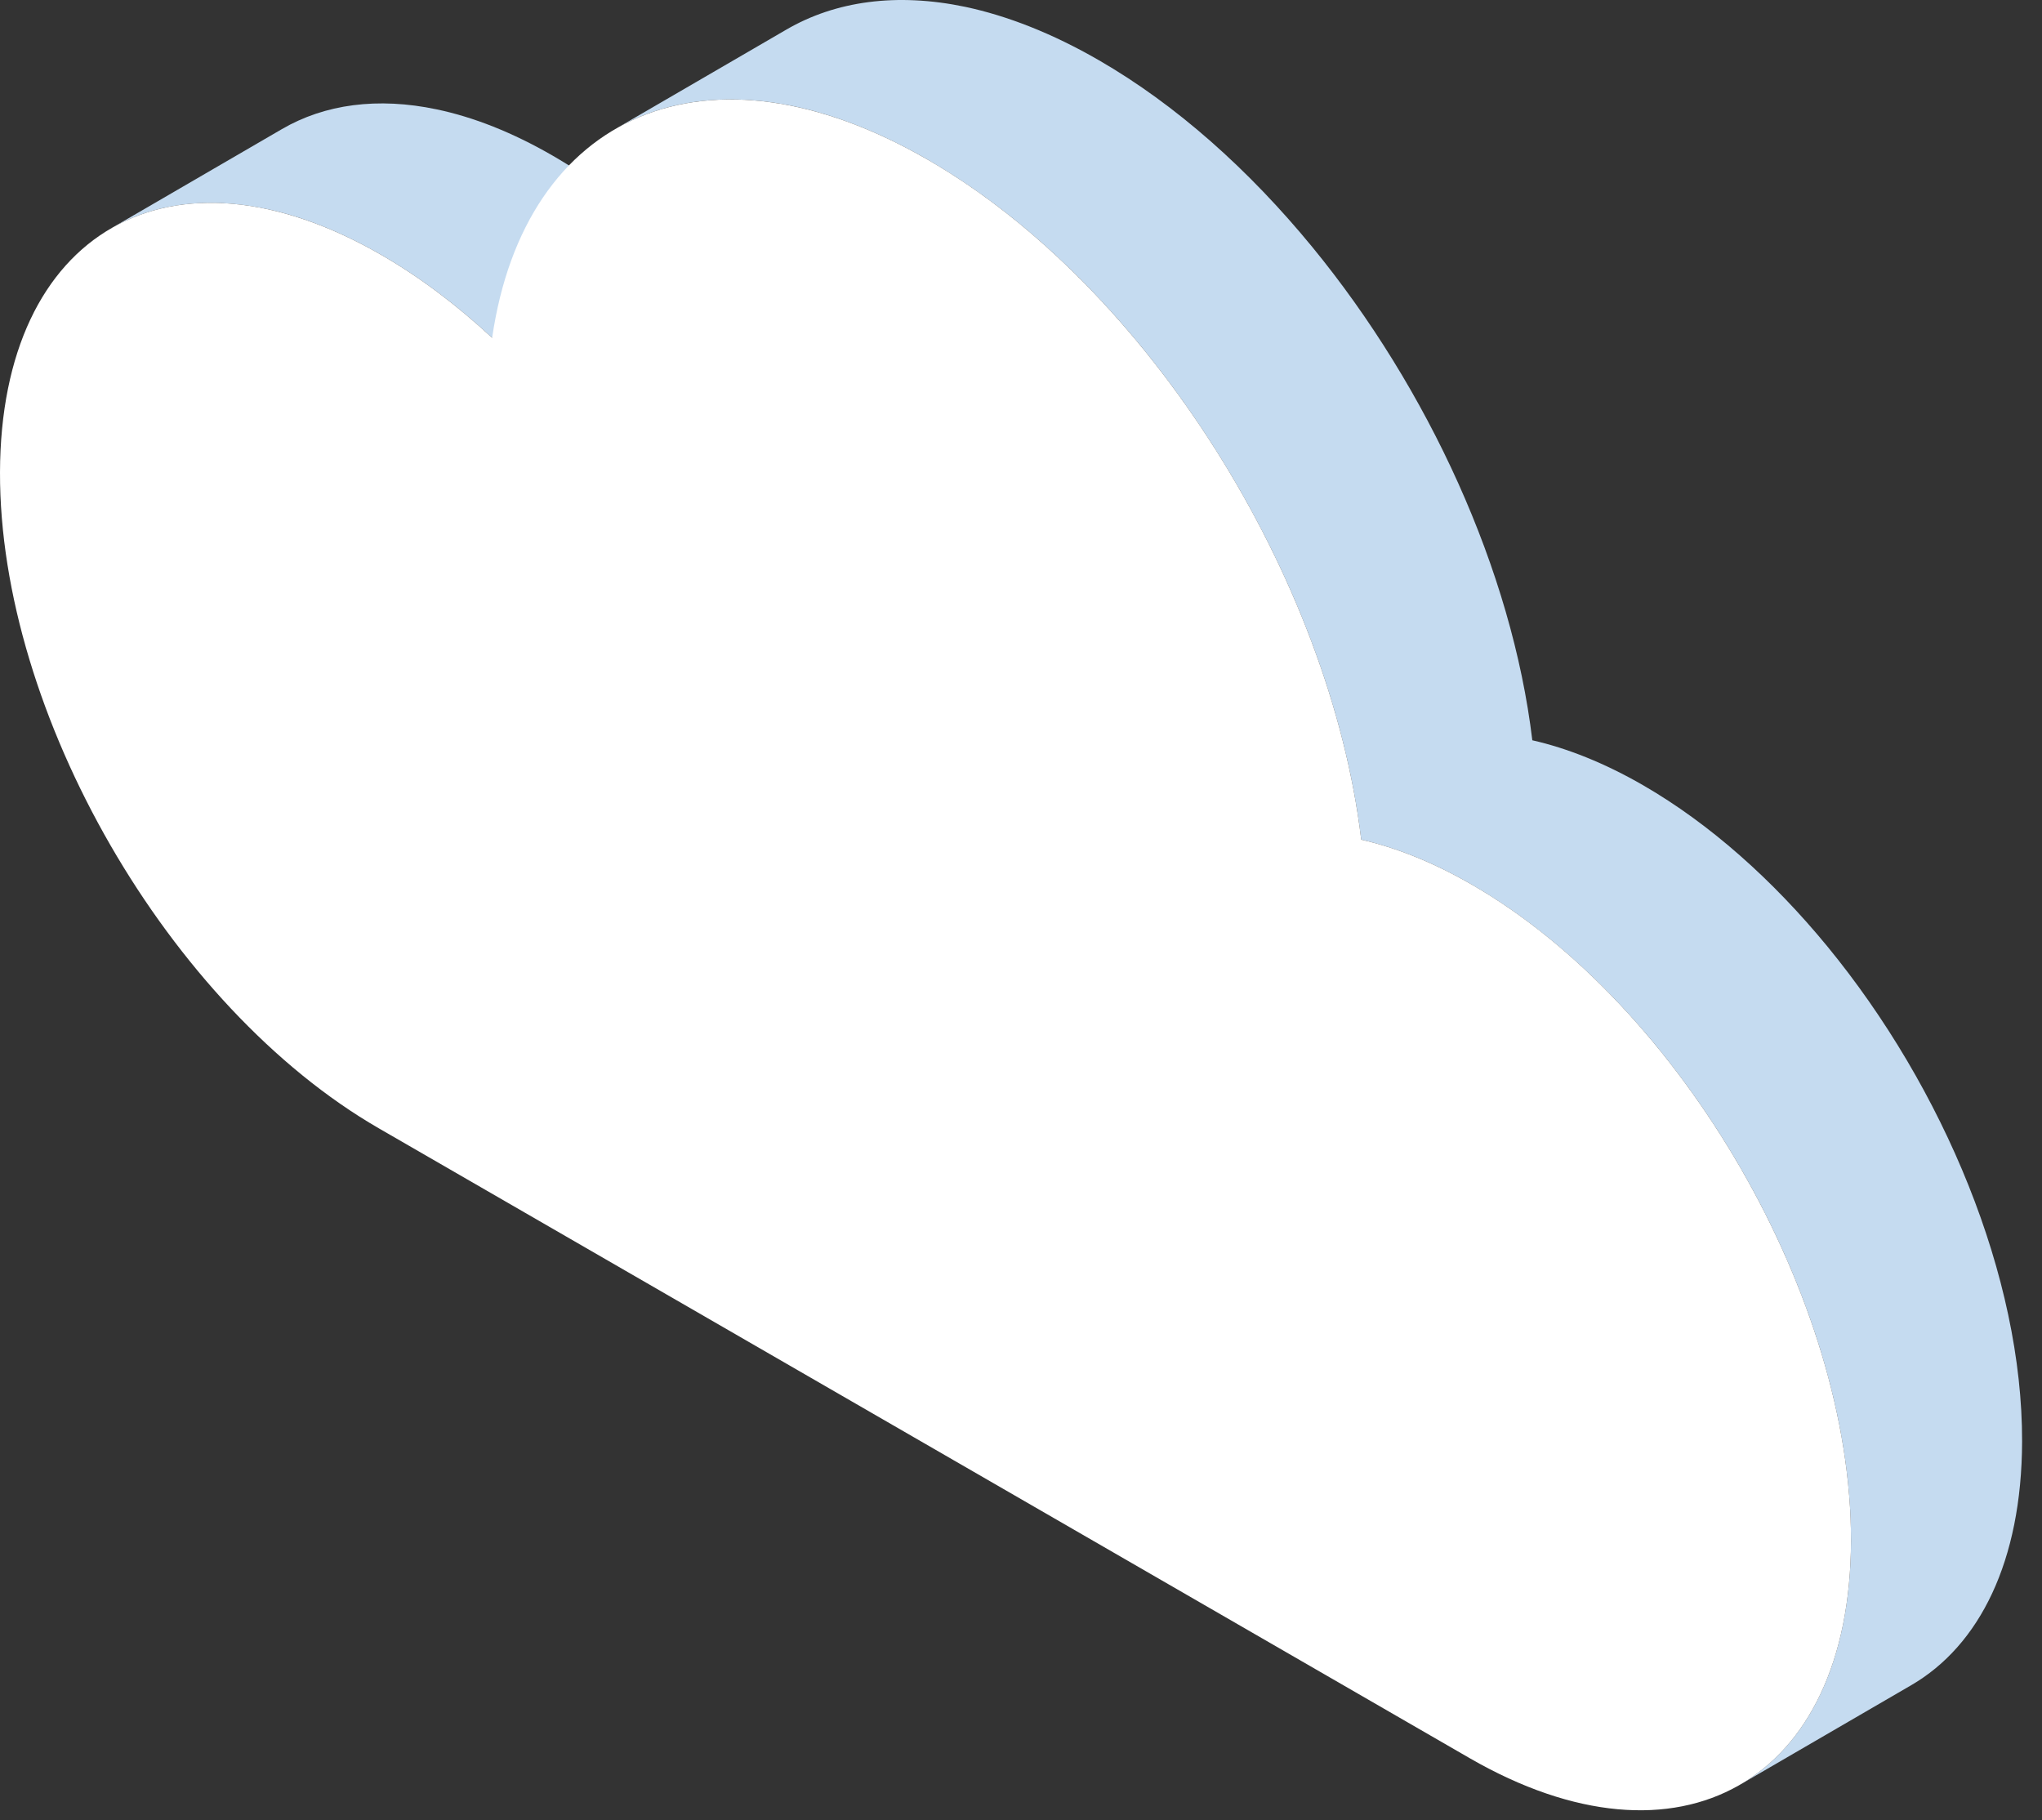 <svg width="92" height="82" viewBox="0 0 92 82" fill="none" xmlns="http://www.w3.org/2000/svg">
<rect x="0" y="0" width="92" height="82" fill="#333333" stroke="none"/>
<path d="M12.703 5.815C14.631 4.694 17.014 4.366 19.68 4.928C21.324 5.273 23.074 5.958 24.89 7.006C26.628 8.009 28.304 9.278 29.883 10.741L22.173 15.219C20.593 13.756 18.919 12.485 17.181 11.484C15.366 10.439 13.615 9.749 11.971 9.406C9.307 8.845 6.923 9.172 4.998 10.293L12.703 5.815Z" fill="#C5DBF0"/>
<path d="M35.426 1.335C37.648 0.041 40.406 -0.336 43.486 0.308C45.387 0.712 47.415 1.504 49.515 2.717C53.004 4.731 56.279 7.662 59.122 11.126C64.359 17.512 68.122 25.718 69.037 33.349C70.617 33.708 72.296 34.376 74.032 35.377C77.041 37.116 79.87 39.644 82.325 42.63C87.578 49.027 91.123 57.533 91.103 64.947C91.087 70.339 89.181 74.132 86.109 75.917L78.4 80.397C81.473 78.61 83.378 74.817 83.395 69.424C83.415 62.015 79.87 53.506 74.616 47.111C72.162 44.124 69.333 41.597 66.324 39.859C64.587 38.853 62.912 38.187 61.329 37.827C60.416 30.194 56.65 21.992 51.412 15.603C48.571 12.139 45.295 9.212 41.804 7.196C39.704 5.985 37.678 5.19 35.779 4.789C32.698 4.142 29.942 4.521 27.716 5.816L35.426 1.335" fill="#C5DBF0"/>
<path d="M41.804 7.196C31.88 1.467 23.642 5.11 22.173 15.219C20.594 13.756 18.919 12.485 17.181 11.484C7.729 6.03 0.031 10.405 8.31834e-05 21.276C-0.029 32.141 7.616 45.375 17.07 50.832L66.213 79.204C75.667 84.661 83.363 80.286 83.395 69.424C83.424 58.551 75.776 45.315 66.325 39.859C64.587 38.853 62.912 38.187 61.329 37.827C59.919 26.054 51.73 12.924 41.804 7.196" fill="white"/>
</svg>
